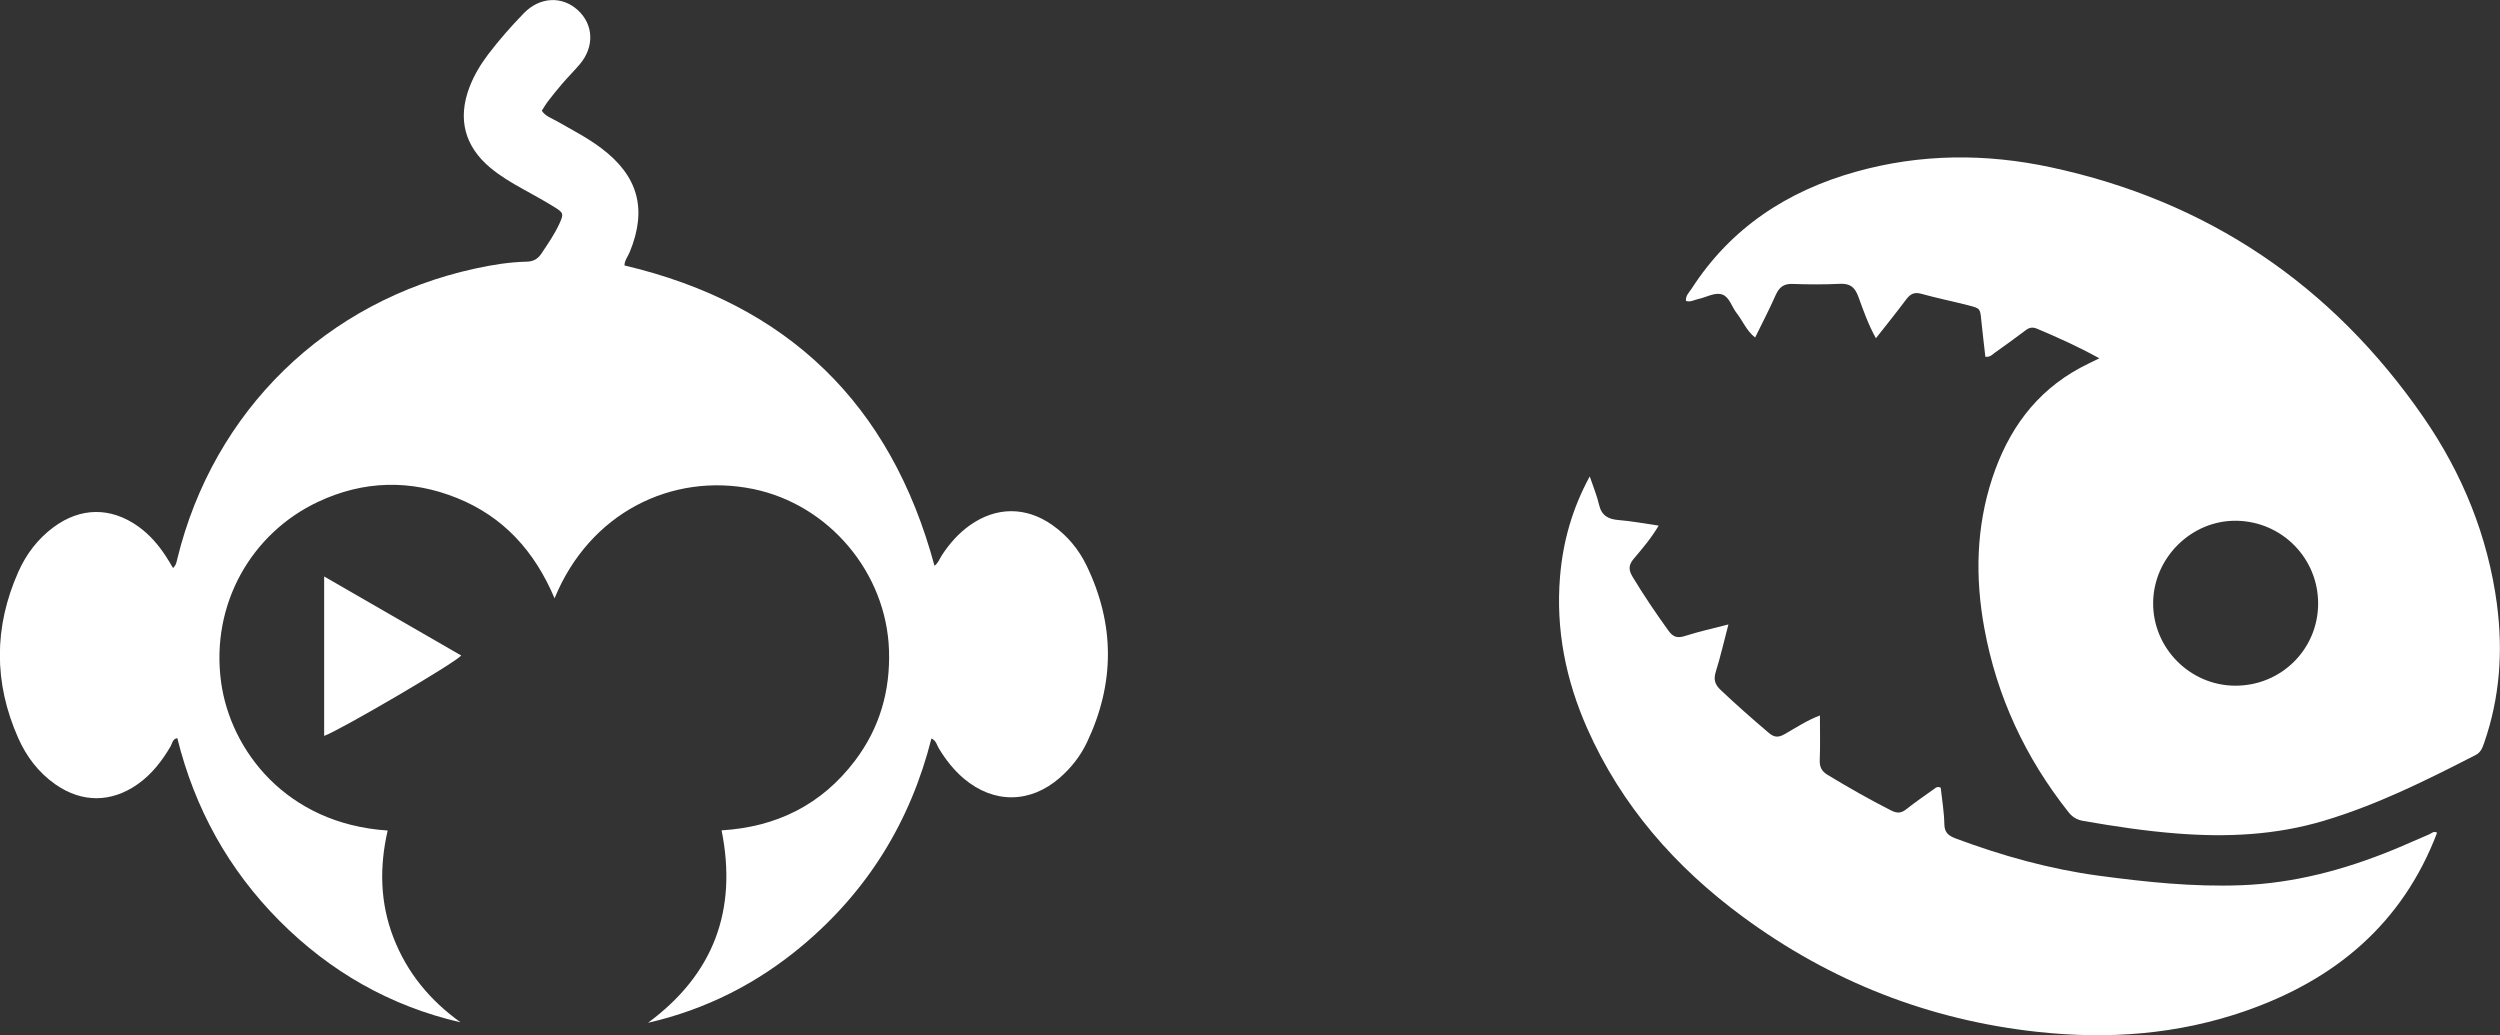 <?xml version="1.0" encoding="UTF-8"?><svg id="_レイヤー_2" xmlns="http://www.w3.org/2000/svg" viewBox="0 0 432.59 179.16"><rect x="0" y="0" width="432.59" height="179.16" fill="#333333" stroke="none"/><defs><style>.cls-1{fill:#fff;}</style></defs><g id="_レイヤー_1-2"><g id="logo"><path class="cls-1" d="M56.09,127.34v-27.59c8.06,4.65,15.88,9.16,23.72,13.68-1.05,1.26-20.66,12.76-23.72,13.91Z"/><path class="cls-1" d="M108.08,45.94c28.26,6.66,46.08,23.98,53.62,51.96,.65-.46,.9-1.26,1.34-1.92,1.31-1.97,2.86-3.73,4.8-5.1,4.55-3.22,9.69-3.24,14.25-.03,2.58,1.81,4.55,4.18,5.91,6.98,4.94,10.19,4.93,20.44,.07,30.65-1.12,2.35-2.73,4.4-4.71,6.12-5.09,4.43-11.39,4.49-16.56,.14-1.75-1.48-3.14-3.26-4.33-5.21-.36-.59-.47-1.4-1.3-1.74-3.63,14.35-11.01,26.34-22.34,35.84-7.8,6.54-16.66,11.05-26.7,13.35,11.31-8.36,15.51-19.41,12.73-33.3,9.53-.57,17.33-4.45,23.08-12.05,4.26-5.63,6.12-12.03,5.89-19.1-.44-13.42-10.39-25.24-23.54-27.92-14.09-2.87-28.28,4.15-34.33,18.92-3.44-8.15-8.85-14.12-16.87-17.35-8.06-3.25-16.16-3.05-24.04,.65-11.56,5.43-18.61,17.73-16.8,31.15,1.59,11.8,11.25,24.59,28.83,25.73-1.44,6.28-1.34,12.48,1.01,18.55,2.35,6.07,6.31,10.84,11.6,14.64-12.17-2.81-22.56-8.76-31.34-17.57-8.83-8.88-14.66-19.46-17.67-31.61-.84,.15-.86,.91-1.16,1.42-1.49,2.54-3.25,4.83-5.69,6.55-4.59,3.23-9.66,3.24-14.25,.03-2.94-2.06-5.03-4.84-6.45-8.06-4.22-9.55-4.2-19.16,.04-28.7,1.36-3.07,3.37-5.72,6.1-7.74,4.68-3.46,9.91-3.5,14.64-.13,1.94,1.38,3.47,3.15,4.77,5.13,.44,.66,.83,1.36,1.26,2.07,.56-.51,.61-1.07,.74-1.59,6.27-25.63,25.72-44.61,51.55-50.23,2.92-.64,5.89-1.12,8.89-1.19,1.18-.03,1.93-.45,2.58-1.42,1.12-1.69,2.28-3.35,3.12-5.2,.73-1.62,.7-1.84-.78-2.76-1.78-1.11-3.63-2.12-5.47-3.14-1.99-1.1-3.94-2.25-5.69-3.7-4.48-3.72-5.72-8.48-3.66-13.93,.78-2.06,1.9-3.93,3.22-5.68,1.91-2.52,4-4.89,6.2-7.16,2.76-2.84,6.61-3.03,9.34-.54,2.74,2.5,2.9,6.35,.35,9.36-.99,1.17-2.09,2.26-3.09,3.43-.85,.98-1.65,1.99-2.44,3.02-.39,.51-.7,1.07-1.05,1.61,.67,.98,1.72,1.29,2.61,1.8,2.6,1.49,5.27,2.85,7.67,4.66,6.41,4.82,7.98,10.55,4.95,17.95-.33,.81-.94,1.52-.92,2.38Z"/><path class="cls-1" d="M432.07,104.6c-1.58-11.85-5.99-22.67-12.76-32.46-15.81-22.86-37.32-37.39-64.52-43.21-11.23-2.4-22.53-2.34-33.67,.79-11.87,3.33-21.63,9.71-28.41,20.23-.42,.64-1.07,1.21-.98,2.12,.8,.26,1.44-.19,2.13-.33,1.41-.28,2.89-1.25,4.2-.76,1.21,.46,1.61,2.14,2.45,3.21,1.07,1.36,1.7,3.06,3.19,4.21,1.23-2.52,2.48-4.89,3.55-7.33,.6-1.35,1.36-1.99,2.89-1.94,2.75,.1,5.51,.11,8.26-.02,1.74-.08,2.55,.59,3.15,2.2,.87,2.37,1.7,4.79,3.05,7.22,1.83-2.33,3.56-4.47,5.2-6.67,.71-.94,1.37-1.38,2.63-1.03,2.72,.76,5.5,1.31,8.24,2.02,1.99,.51,1.96,.56,2.16,2.53,.22,2.14,.47,4.27,.71,6.36,.88,.08,1.24-.43,1.68-.74,1.78-1.26,3.56-2.54,5.3-3.86,.65-.49,1.21-.58,1.99-.25,3.57,1.51,7.11,3.09,10.75,5.11-1.31,.65-2.34,1.12-3.33,1.66-7.77,4.2-12.48,10.86-15.19,19.07-2.8,8.51-2.98,17.19-1.39,25.92,2.16,11.86,7.11,22.46,14.59,31.9,.7,.88,1.47,1.31,2.6,1.51,5.35,.93,10.71,1.74,16.12,2.16,8.61,.68,17.13,.3,25.49-2.21,9.2-2.75,17.73-7.01,26.23-11.37,.9-.46,1.17-1.25,1.47-2.1,2.71-7.81,3.29-15.83,2.21-23.96Zm-45.36,14.05c-7.79-.06-14.17-6.51-14.14-14.29,.03-7.86,6.67-14.4,14.47-14.25,7.86,.15,14.1,6.51,14.08,14.34-.02,7.94-6.44,14.26-14.42,14.2Z"/><path class="cls-1" d="M275.09,82.45c.61,1.82,1.24,3.31,1.6,4.87,.44,1.91,1.59,2.53,3.42,2.67,2.25,.18,4.48,.61,6.9,.96-1.29,2.18-2.81,3.96-4.31,5.73-.96,1.13-.9,1.98-.18,3.17,1.93,3.19,4.01,6.27,6.19,9.29,.81,1.12,1.55,1.32,2.85,.91,2.36-.76,4.79-1.29,7.52-2-.77,2.92-1.37,5.57-2.18,8.16-.42,1.35-.19,2.22,.84,3.19,2.71,2.56,5.5,5.02,8.34,7.43,.97,.82,1.69,.8,2.77,.18,1.93-1.1,3.8-2.35,6.06-3.21,0,2.73,.07,5.22-.03,7.7-.05,1.2,.32,1.95,1.34,2.57,3.6,2.18,7.25,4.27,11.01,6.17,.99,.5,1.71,.52,2.61-.2,1.58-1.26,3.26-2.39,4.91-3.58,.26-.19,.5-.41,1.06-.16,.22,2.02,.59,4.16,.63,6.3,.02,1.55,.8,2.05,2.05,2.52,7.98,2.97,16.16,5.26,24.6,6.4,8.18,1.1,16.4,1.97,24.69,1.66,9.18-.34,17.88-2.67,26.33-6.13,2.1-.86,4.15-1.81,6.24-2.68,.41-.17,.79-.65,1.35-.27-6.01,15.78-17.68,25.48-33.29,30.88-11.68,4.04-23.71,4.91-35.94,3.56-18.76-2.06-35.74-8.74-50.92-19.92-11.67-8.6-20.99-19.21-26.91-32.59-3.7-8.36-5.46-17.09-4.7-26.25,.5-6.02,2.09-11.74,5.15-17.36Z"/></g></g></svg>